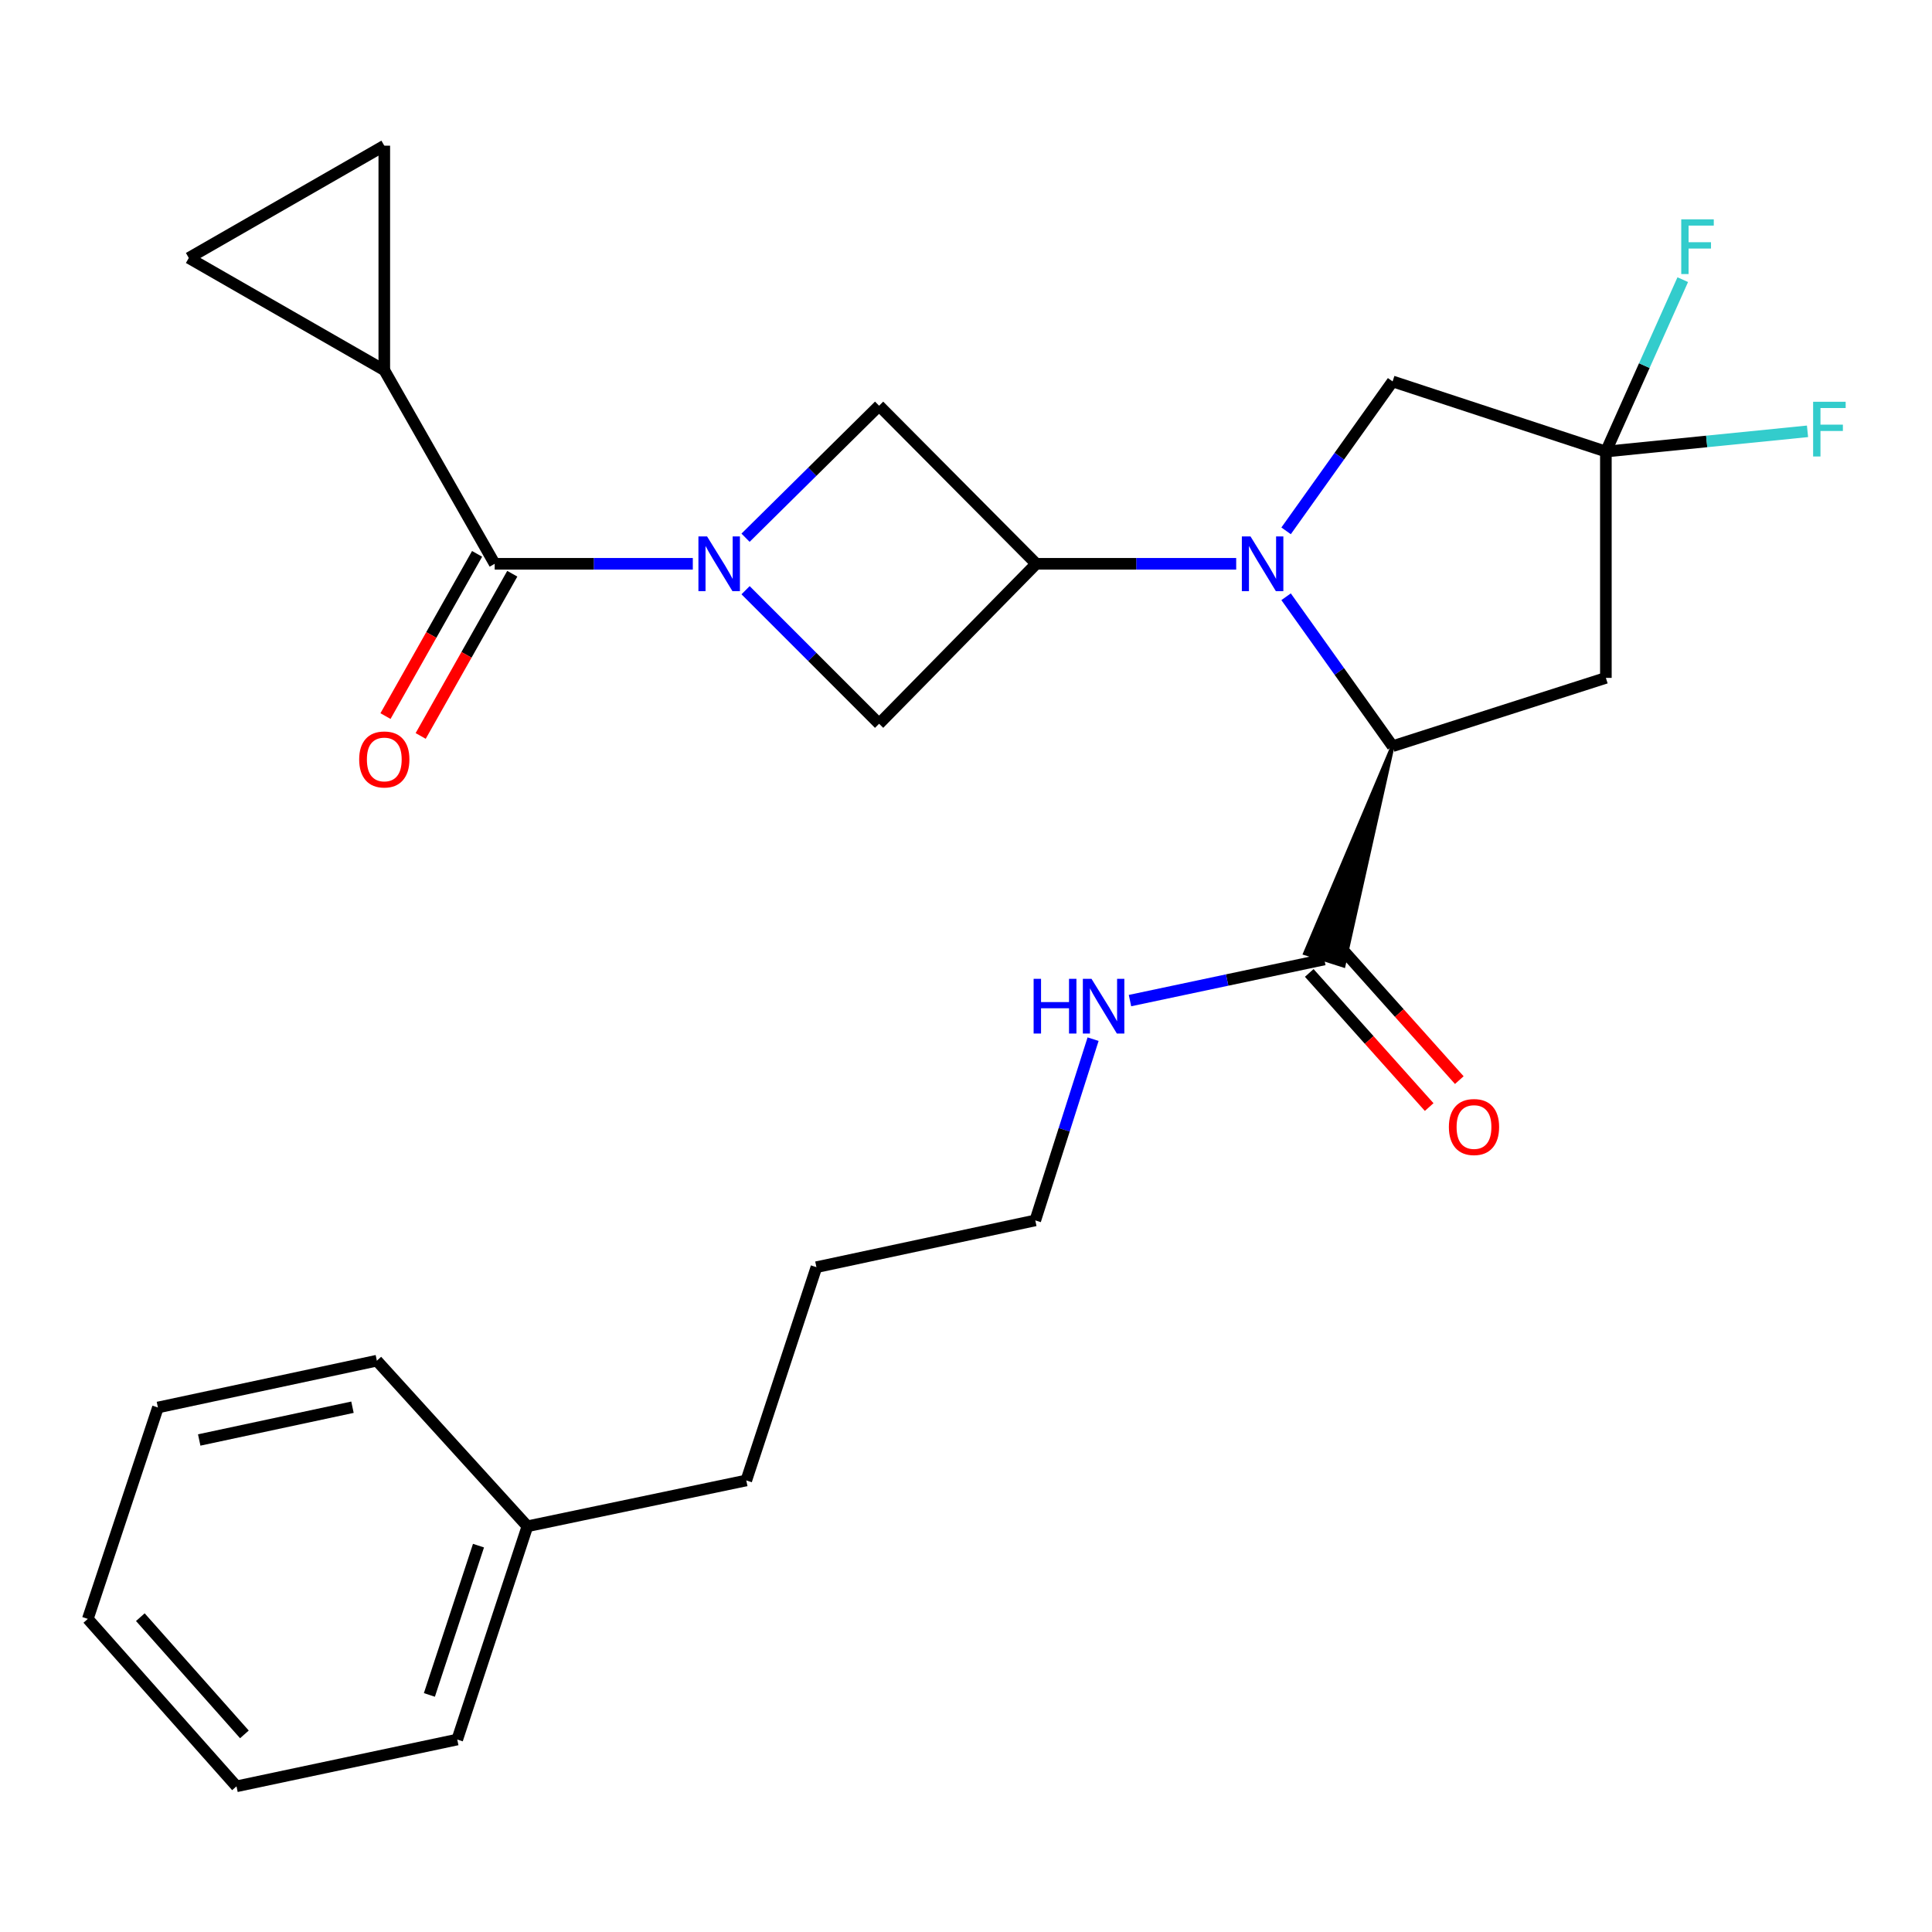 <?xml version='1.0' encoding='iso-8859-1'?>
<svg version='1.1' baseProfile='full'
              xmlns='http://www.w3.org/2000/svg'
                      xmlns:rdkit='http://www.rdkit.org/xml'
                      xmlns:xlink='http://www.w3.org/1999/xlink'
                  xml:space='preserve'
width='1000px' height='1000px' viewBox='0 0 1000 1000'>
<!-- END OF HEADER -->
<rect style='opacity:1.0;fill:#FFFFFF;stroke:none' width='1000' height='1000' x='0' y='0'> </rect>
<path class='bond-1' d='M 639.851,291.82 L 588.107,291.82' style='fill:none;fill-rule:evenodd;stroke:#0000FF;stroke-width:6px;stroke-linecap:butt;stroke-linejoin:miter;stroke-opacity:1' />
<path class='bond-1' d='M 588.107,291.82 L 536.364,291.82' style='fill:none;fill-rule:evenodd;stroke:#000000;stroke-width:6px;stroke-linecap:butt;stroke-linejoin:miter;stroke-opacity:1' />
<path class='bond-2' d='M 665.678,308.878 L 693.242,347.552' style='fill:none;fill-rule:evenodd;stroke:#0000FF;stroke-width:6px;stroke-linecap:butt;stroke-linejoin:miter;stroke-opacity:1' />
<path class='bond-2' d='M 693.242,347.552 L 720.806,386.225' style='fill:none;fill-rule:evenodd;stroke:#000000;stroke-width:6px;stroke-linecap:butt;stroke-linejoin:miter;stroke-opacity:1' />
<path class='bond-10' d='M 665.679,274.762 L 693.242,236.094' style='fill:none;fill-rule:evenodd;stroke:#0000FF;stroke-width:6px;stroke-linecap:butt;stroke-linejoin:miter;stroke-opacity:1' />
<path class='bond-10' d='M 693.242,236.094 L 720.806,197.426' style='fill:none;fill-rule:evenodd;stroke:#000000;stroke-width:6px;stroke-linecap:butt;stroke-linejoin:miter;stroke-opacity:1' />
<path class='bond-0' d='M 385.893,278.327 L 420.455,244.162' style='fill:none;fill-rule:evenodd;stroke:#0000FF;stroke-width:6px;stroke-linecap:butt;stroke-linejoin:miter;stroke-opacity:1' />
<path class='bond-0' d='M 420.455,244.162 L 455.018,209.998' style='fill:none;fill-rule:evenodd;stroke:#000000;stroke-width:6px;stroke-linecap:butt;stroke-linejoin:miter;stroke-opacity:1' />
<path class='bond-3' d='M 358.598,291.82 L 307.325,291.82' style='fill:none;fill-rule:evenodd;stroke:#0000FF;stroke-width:6px;stroke-linecap:butt;stroke-linejoin:miter;stroke-opacity:1' />
<path class='bond-3' d='M 307.325,291.82 L 256.052,291.82' style='fill:none;fill-rule:evenodd;stroke:#000000;stroke-width:6px;stroke-linecap:butt;stroke-linejoin:miter;stroke-opacity:1' />
<path class='bond-28' d='M 385.91,305.49 L 420.464,340.054' style='fill:none;fill-rule:evenodd;stroke:#0000FF;stroke-width:6px;stroke-linecap:butt;stroke-linejoin:miter;stroke-opacity:1' />
<path class='bond-28' d='M 420.464,340.054 L 455.018,374.618' style='fill:none;fill-rule:evenodd;stroke:#000000;stroke-width:6px;stroke-linecap:butt;stroke-linejoin:miter;stroke-opacity:1' />
<path class='bond-6' d='M 536.364,291.82 L 455.018,374.618' style='fill:none;fill-rule:evenodd;stroke:#000000;stroke-width:6px;stroke-linecap:butt;stroke-linejoin:miter;stroke-opacity:1' />
<path class='bond-7' d='M 536.364,291.82 L 455.018,209.998' style='fill:none;fill-rule:evenodd;stroke:#000000;stroke-width:6px;stroke-linecap:butt;stroke-linejoin:miter;stroke-opacity:1' />
<path class='bond-5' d='M 720.806,386.225 L 831.2,350.868' style='fill:none;fill-rule:evenodd;stroke:#000000;stroke-width:6px;stroke-linecap:butt;stroke-linejoin:miter;stroke-opacity:1' />
<path class='bond-9' d='M 720.806,386.225 L 675.501,493.43 L 695.42,499.808 Z' style='fill:#000000;fill-rule:evenodd;fill-opacity:1;stroke:#000000;stroke-width:2px;stroke-linecap:butt;stroke-linejoin:miter;stroke-opacity:1;' />
<path class='bond-8' d='M 256.052,291.82 L 198.909,191.605' style='fill:none;fill-rule:evenodd;stroke:#000000;stroke-width:6px;stroke-linecap:butt;stroke-linejoin:miter;stroke-opacity:1' />
<path class='bond-13' d='M 246.946,286.678 L 223.238,328.661' style='fill:none;fill-rule:evenodd;stroke:#000000;stroke-width:6px;stroke-linecap:butt;stroke-linejoin:miter;stroke-opacity:1' />
<path class='bond-13' d='M 223.238,328.661 L 199.53,370.644' style='fill:none;fill-rule:evenodd;stroke:#FF0000;stroke-width:6px;stroke-linecap:butt;stroke-linejoin:miter;stroke-opacity:1' />
<path class='bond-13' d='M 265.157,296.962 L 241.449,338.945' style='fill:none;fill-rule:evenodd;stroke:#000000;stroke-width:6px;stroke-linecap:butt;stroke-linejoin:miter;stroke-opacity:1' />
<path class='bond-13' d='M 241.449,338.945 L 217.742,380.928' style='fill:none;fill-rule:evenodd;stroke:#FF0000;stroke-width:6px;stroke-linecap:butt;stroke-linejoin:miter;stroke-opacity:1' />
<path class='bond-4' d='M 831.2,233.724 L 720.806,197.426' style='fill:none;fill-rule:evenodd;stroke:#000000;stroke-width:6px;stroke-linecap:butt;stroke-linejoin:miter;stroke-opacity:1' />
<path class='bond-16' d='M 831.2,233.724 L 851.098,189.238' style='fill:none;fill-rule:evenodd;stroke:#000000;stroke-width:6px;stroke-linecap:butt;stroke-linejoin:miter;stroke-opacity:1' />
<path class='bond-16' d='M 851.098,189.238 L 870.996,144.752' style='fill:none;fill-rule:evenodd;stroke:#33CCCC;stroke-width:6px;stroke-linecap:butt;stroke-linejoin:miter;stroke-opacity:1' />
<path class='bond-17' d='M 831.2,233.724 L 883.382,228.488' style='fill:none;fill-rule:evenodd;stroke:#000000;stroke-width:6px;stroke-linecap:butt;stroke-linejoin:miter;stroke-opacity:1' />
<path class='bond-17' d='M 883.382,228.488 L 935.565,223.253' style='fill:none;fill-rule:evenodd;stroke:#33CCCC;stroke-width:6px;stroke-linecap:butt;stroke-linejoin:miter;stroke-opacity:1' />
<path class='bond-27' d='M 831.2,233.724 L 831.2,350.868' style='fill:none;fill-rule:evenodd;stroke:#000000;stroke-width:6px;stroke-linecap:butt;stroke-linejoin:miter;stroke-opacity:1' />
<path class='bond-11' d='M 198.909,191.605 L 198.909,75.401' style='fill:none;fill-rule:evenodd;stroke:#000000;stroke-width:6px;stroke-linecap:butt;stroke-linejoin:miter;stroke-opacity:1' />
<path class='bond-12' d='M 198.909,191.605 L 97.718,133.52' style='fill:none;fill-rule:evenodd;stroke:#000000;stroke-width:6px;stroke-linecap:butt;stroke-linejoin:miter;stroke-opacity:1' />
<path class='bond-14' d='M 677.665,503.589 L 708.702,538.298' style='fill:none;fill-rule:evenodd;stroke:#000000;stroke-width:6px;stroke-linecap:butt;stroke-linejoin:miter;stroke-opacity:1' />
<path class='bond-14' d='M 708.702,538.298 L 739.739,573.008' style='fill:none;fill-rule:evenodd;stroke:#FF0000;stroke-width:6px;stroke-linecap:butt;stroke-linejoin:miter;stroke-opacity:1' />
<path class='bond-14' d='M 693.256,489.648 L 724.292,524.357' style='fill:none;fill-rule:evenodd;stroke:#000000;stroke-width:6px;stroke-linecap:butt;stroke-linejoin:miter;stroke-opacity:1' />
<path class='bond-14' d='M 724.292,524.357 L 755.329,559.067' style='fill:none;fill-rule:evenodd;stroke:#FF0000;stroke-width:6px;stroke-linecap:butt;stroke-linejoin:miter;stroke-opacity:1' />
<path class='bond-15' d='M 685.461,496.619 L 635.17,507.263' style='fill:none;fill-rule:evenodd;stroke:#000000;stroke-width:6px;stroke-linecap:butt;stroke-linejoin:miter;stroke-opacity:1' />
<path class='bond-15' d='M 635.17,507.263 L 584.88,517.907' style='fill:none;fill-rule:evenodd;stroke:#0000FF;stroke-width:6px;stroke-linecap:butt;stroke-linejoin:miter;stroke-opacity:1' />
<path class='bond-29' d='M 198.909,75.401 L 97.718,133.52' style='fill:none;fill-rule:evenodd;stroke:#000000;stroke-width:6px;stroke-linecap:butt;stroke-linejoin:miter;stroke-opacity:1' />
<path class='bond-19' d='M 565.778,537.868 L 550.821,584.774' style='fill:none;fill-rule:evenodd;stroke:#0000FF;stroke-width:6px;stroke-linecap:butt;stroke-linejoin:miter;stroke-opacity:1' />
<path class='bond-19' d='M 550.821,584.774 L 535.864,631.68' style='fill:none;fill-rule:evenodd;stroke:#000000;stroke-width:6px;stroke-linecap:butt;stroke-linejoin:miter;stroke-opacity:1' />
<path class='bond-18' d='M 272.981,790.002 L 386.279,766.276' style='fill:none;fill-rule:evenodd;stroke:#000000;stroke-width:6px;stroke-linecap:butt;stroke-linejoin:miter;stroke-opacity:1' />
<path class='bond-21' d='M 272.981,790.002 L 236.671,900.384' style='fill:none;fill-rule:evenodd;stroke:#000000;stroke-width:6px;stroke-linecap:butt;stroke-linejoin:miter;stroke-opacity:1' />
<path class='bond-21' d='M 247.667,800.024 L 222.25,877.292' style='fill:none;fill-rule:evenodd;stroke:#000000;stroke-width:6px;stroke-linecap:butt;stroke-linejoin:miter;stroke-opacity:1' />
<path class='bond-22' d='M 272.981,790.002 L 195.063,704.288' style='fill:none;fill-rule:evenodd;stroke:#000000;stroke-width:6px;stroke-linecap:butt;stroke-linejoin:miter;stroke-opacity:1' />
<path class='bond-23' d='M 535.864,631.68 L 422.577,655.894' style='fill:none;fill-rule:evenodd;stroke:#000000;stroke-width:6px;stroke-linecap:butt;stroke-linejoin:miter;stroke-opacity:1' />
<path class='bond-20' d='M 386.279,766.276 L 422.577,655.894' style='fill:none;fill-rule:evenodd;stroke:#000000;stroke-width:6px;stroke-linecap:butt;stroke-linejoin:miter;stroke-opacity:1' />
<path class='bond-24' d='M 236.671,900.384 L 122.408,924.599' style='fill:none;fill-rule:evenodd;stroke:#000000;stroke-width:6px;stroke-linecap:butt;stroke-linejoin:miter;stroke-opacity:1' />
<path class='bond-25' d='M 195.063,704.288 L 81.741,728.514' style='fill:none;fill-rule:evenodd;stroke:#000000;stroke-width:6px;stroke-linecap:butt;stroke-linejoin:miter;stroke-opacity:1' />
<path class='bond-25' d='M 182.437,728.374 L 103.112,745.332' style='fill:none;fill-rule:evenodd;stroke:#000000;stroke-width:6px;stroke-linecap:butt;stroke-linejoin:miter;stroke-opacity:1' />
<path class='bond-30' d='M 122.408,924.599 L 45.455,837.931' style='fill:none;fill-rule:evenodd;stroke:#000000;stroke-width:6px;stroke-linecap:butt;stroke-linejoin:miter;stroke-opacity:1' />
<path class='bond-30' d='M 126.504,897.712 L 72.637,837.045' style='fill:none;fill-rule:evenodd;stroke:#000000;stroke-width:6px;stroke-linecap:butt;stroke-linejoin:miter;stroke-opacity:1' />
<path class='bond-26' d='M 81.741,728.514 L 45.455,837.931' style='fill:none;fill-rule:evenodd;stroke:#000000;stroke-width:6px;stroke-linecap:butt;stroke-linejoin:miter;stroke-opacity:1' />
<path  class='atom-0' d='M 647.26 277.66
L 656.54 292.66
Q 657.46 294.14, 658.94 296.82
Q 660.42 299.5, 660.5 299.66
L 660.5 277.66
L 664.26 277.66
L 664.26 305.98
L 660.38 305.98
L 650.42 289.58
Q 649.26 287.66, 648.02 285.46
Q 646.82 283.26, 646.46 282.58
L 646.46 305.98
L 642.78 305.98
L 642.78 277.66
L 647.26 277.66
' fill='#0000FF'/>
<path  class='atom-1' d='M 365.983 277.66
L 375.263 292.66
Q 376.183 294.14, 377.663 296.82
Q 379.143 299.5, 379.223 299.66
L 379.223 277.66
L 382.983 277.66
L 382.983 305.98
L 379.103 305.98
L 369.143 289.58
Q 367.983 287.66, 366.743 285.46
Q 365.543 283.26, 365.183 282.58
L 365.183 305.98
L 361.503 305.98
L 361.503 277.66
L 365.983 277.66
' fill='#0000FF'/>
<path  class='atom-14' d='M 185.909 393.091
Q 185.909 386.291, 189.269 382.491
Q 192.629 378.691, 198.909 378.691
Q 205.189 378.691, 208.549 382.491
Q 211.909 386.291, 211.909 393.091
Q 211.909 399.971, 208.509 403.891
Q 205.109 407.771, 198.909 407.771
Q 192.669 407.771, 189.269 403.891
Q 185.909 400.011, 185.909 393.091
M 198.909 404.571
Q 203.229 404.571, 205.549 401.691
Q 207.909 398.771, 207.909 393.091
Q 207.909 387.531, 205.549 384.731
Q 203.229 381.891, 198.909 381.891
Q 194.589 381.891, 192.229 384.691
Q 189.909 387.491, 189.909 393.091
Q 189.909 398.811, 192.229 401.691
Q 194.589 404.571, 198.909 404.571
' fill='#FF0000'/>
<path  class='atom-15' d='M 749.937 583.343
Q 749.937 576.543, 753.297 572.743
Q 756.657 568.943, 762.937 568.943
Q 769.217 568.943, 772.577 572.743
Q 775.937 576.543, 775.937 583.343
Q 775.937 590.223, 772.537 594.143
Q 769.137 598.023, 762.937 598.023
Q 756.697 598.023, 753.297 594.143
Q 749.937 590.263, 749.937 583.343
M 762.937 594.823
Q 767.257 594.823, 769.577 591.943
Q 771.937 589.023, 771.937 583.343
Q 771.937 577.783, 769.577 574.983
Q 767.257 572.143, 762.937 572.143
Q 758.617 572.143, 756.257 574.943
Q 753.937 577.743, 753.937 583.343
Q 753.937 589.063, 756.257 591.943
Q 758.617 594.823, 762.937 594.823
' fill='#FF0000'/>
<path  class='atom-16' d='M 535.001 506.638
L 538.841 506.638
L 538.841 518.678
L 553.321 518.678
L 553.321 506.638
L 557.161 506.638
L 557.161 534.958
L 553.321 534.958
L 553.321 521.878
L 538.841 521.878
L 538.841 534.958
L 535.001 534.958
L 535.001 506.638
' fill='#0000FF'/>
<path  class='atom-16' d='M 564.961 506.638
L 574.241 521.638
Q 575.161 523.118, 576.641 525.798
Q 578.121 528.478, 578.201 528.638
L 578.201 506.638
L 581.961 506.638
L 581.961 534.958
L 578.081 534.958
L 568.121 518.558
Q 566.961 516.638, 565.721 514.438
Q 564.521 512.238, 564.161 511.558
L 564.161 534.958
L 560.481 534.958
L 560.481 506.638
L 564.961 506.638
' fill='#0000FF'/>
<path  class='atom-17' d='M 870.209 113.528
L 887.049 113.528
L 887.049 116.768
L 874.009 116.768
L 874.009 125.368
L 885.609 125.368
L 885.609 128.648
L 874.009 128.648
L 874.009 141.848
L 870.209 141.848
L 870.209 113.528
' fill='#33CCCC'/>
<path  class='atom-18' d='M 938.471 207.956
L 955.311 207.956
L 955.311 211.196
L 942.271 211.196
L 942.271 219.796
L 953.871 219.796
L 953.871 223.076
L 942.271 223.076
L 942.271 236.276
L 938.471 236.276
L 938.471 207.956
' fill='#33CCCC'/>
</svg>
